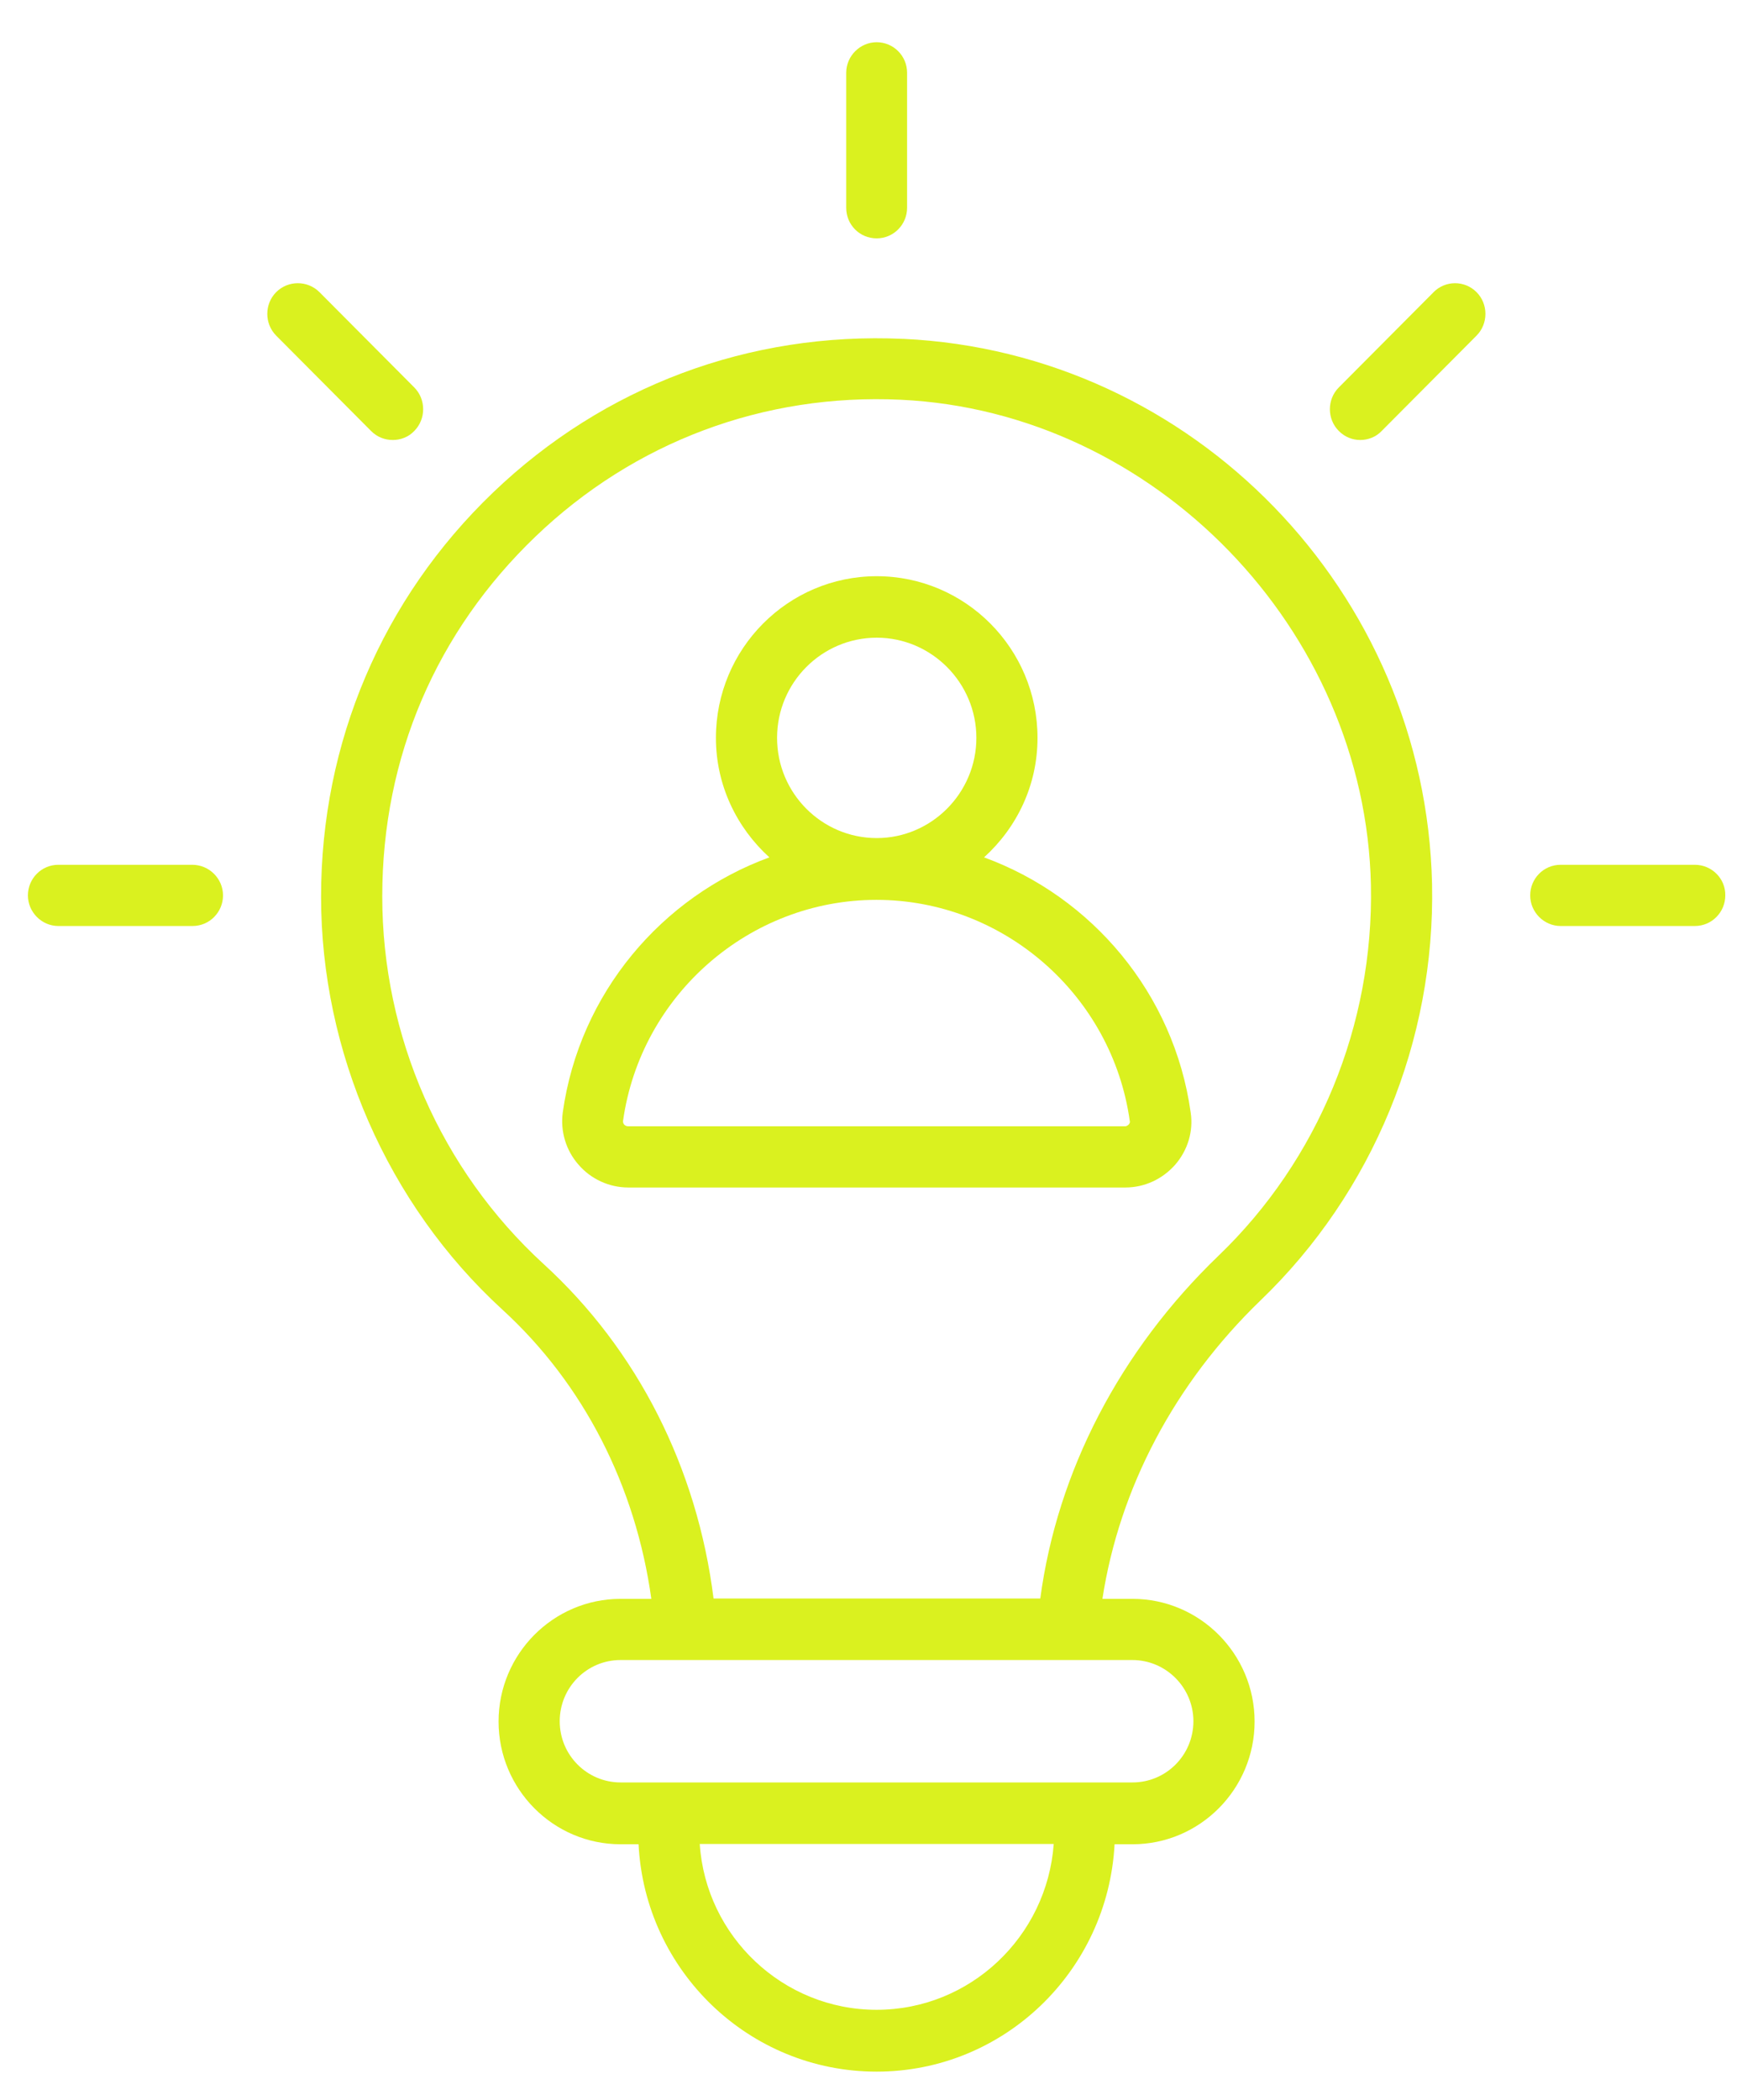 <svg width="39" height="47" viewBox="0 0 39 47" fill="none" xmlns="http://www.w3.org/2000/svg">
<path d="M20.22 7.585C16.777 7.426 13.521 8.644 11.039 11.023C8.558 13.402 7.188 16.617 7.188 20.071C7.188 23.524 8.665 26.948 11.247 29.312C13.069 30.978 14.231 33.263 14.582 35.786H13.894C12.388 35.786 11.162 37.019 11.162 38.532C11.162 40.046 12.388 41.279 13.894 41.279H14.296C14.439 44.112 16.77 46.368 19.625 46.368C22.479 46.368 24.803 44.112 24.953 41.279H25.355C26.861 41.279 28.088 40.046 28.088 38.532C28.088 37.019 26.861 35.786 25.355 35.786H24.681C25.061 33.313 26.295 30.963 28.224 29.103C30.735 26.688 32.133 23.293 32.061 19.789C31.918 13.251 26.718 7.887 20.219 7.584L20.22 7.585ZM19.625 44.984C17.53 44.984 15.802 43.341 15.666 41.272H23.591C23.44 43.348 21.719 44.984 19.625 44.984ZM26.718 38.525C26.718 39.282 26.109 39.895 25.355 39.895H13.894C13.141 39.895 12.531 39.283 12.531 38.525C12.531 37.768 13.14 37.155 13.894 37.155H25.348C26.109 37.155 26.718 37.776 26.718 38.525ZM27.278 28.108C25.076 30.227 23.67 32.931 23.29 35.778H15.975C15.609 32.859 14.275 30.213 12.166 28.288C9.871 26.183 8.558 23.191 8.558 20.063C8.558 16.935 9.778 14.13 11.987 12.011C14.196 9.891 17.101 8.803 20.163 8.947C25.851 9.214 30.57 14.087 30.692 19.811C30.756 22.94 29.516 25.96 27.278 28.108Z" fill="#DAF11F"/>
<path d="M19.627 5.335C20.007 5.335 20.308 5.025 20.308 4.65V1.629C20.308 1.247 19.999 0.945 19.627 0.945C19.254 0.945 18.945 1.255 18.945 1.629V4.65C18.945 5.032 19.247 5.335 19.627 5.335V5.335Z" fill="#DAF11F"/>
<path d="M8.795 9.848C8.967 9.848 9.146 9.783 9.275 9.646C9.54 9.379 9.54 8.939 9.275 8.672L7.152 6.539C6.886 6.272 6.449 6.272 6.183 6.539C5.918 6.805 5.918 7.245 6.183 7.512L8.307 9.646C8.443 9.783 8.615 9.848 8.794 9.848H8.795Z" fill="#DAF11F"/>
<path d="M4.304 19.356H1.306C0.926 19.356 0.625 19.666 0.625 20.041C0.625 20.416 0.933 20.726 1.306 20.726H4.311C4.692 20.726 4.993 20.416 4.993 20.041C4.993 19.666 4.684 19.356 4.304 19.356H4.304Z" fill="#DAF11F"/>
<path d="M37.944 19.356H34.939C34.559 19.356 34.258 19.666 34.258 20.041C34.258 20.416 34.566 20.726 34.939 20.726H37.944C38.325 20.726 38.626 20.416 38.626 20.041C38.633 19.666 38.324 19.356 37.944 19.356Z" fill="#DAF11F"/>
<path d="M32.096 6.539L29.973 8.672C29.707 8.939 29.707 9.379 29.973 9.646C30.109 9.783 30.281 9.848 30.453 9.848C30.625 9.848 30.805 9.783 30.933 9.646L33.057 7.512C33.322 7.245 33.322 6.805 33.057 6.539C32.791 6.272 32.361 6.272 32.095 6.539H32.096Z" fill="#DAF11F"/>
<path d="M22.031 19.19C22.762 18.527 23.228 17.582 23.228 16.516C23.228 14.519 21.615 12.897 19.628 12.897C17.641 12.897 16.028 14.519 16.028 16.516C16.028 17.576 16.494 18.527 17.225 19.19C14.815 20.07 12.972 22.232 12.599 24.9C12.542 25.318 12.671 25.75 12.951 26.067C13.23 26.392 13.639 26.579 14.069 26.579H25.194C25.624 26.579 26.026 26.392 26.312 26.067C26.592 25.743 26.721 25.317 26.657 24.9C26.284 22.232 24.441 20.07 22.031 19.19ZM17.397 16.515C17.397 15.275 18.401 14.273 19.628 14.273C20.855 14.273 21.859 15.282 21.859 16.515C21.859 17.748 20.855 18.758 19.628 18.758C18.401 18.758 17.397 17.756 17.397 16.515ZM25.273 25.166C25.258 25.18 25.23 25.209 25.187 25.209H14.062C14.019 25.209 13.991 25.187 13.976 25.173C13.955 25.151 13.948 25.123 13.948 25.094C14.342 22.268 16.781 20.141 19.621 20.141C22.461 20.141 24.9 22.268 25.294 25.094C25.301 25.116 25.294 25.137 25.273 25.166H25.273Z" fill="#DAF11F"/>
</svg>

